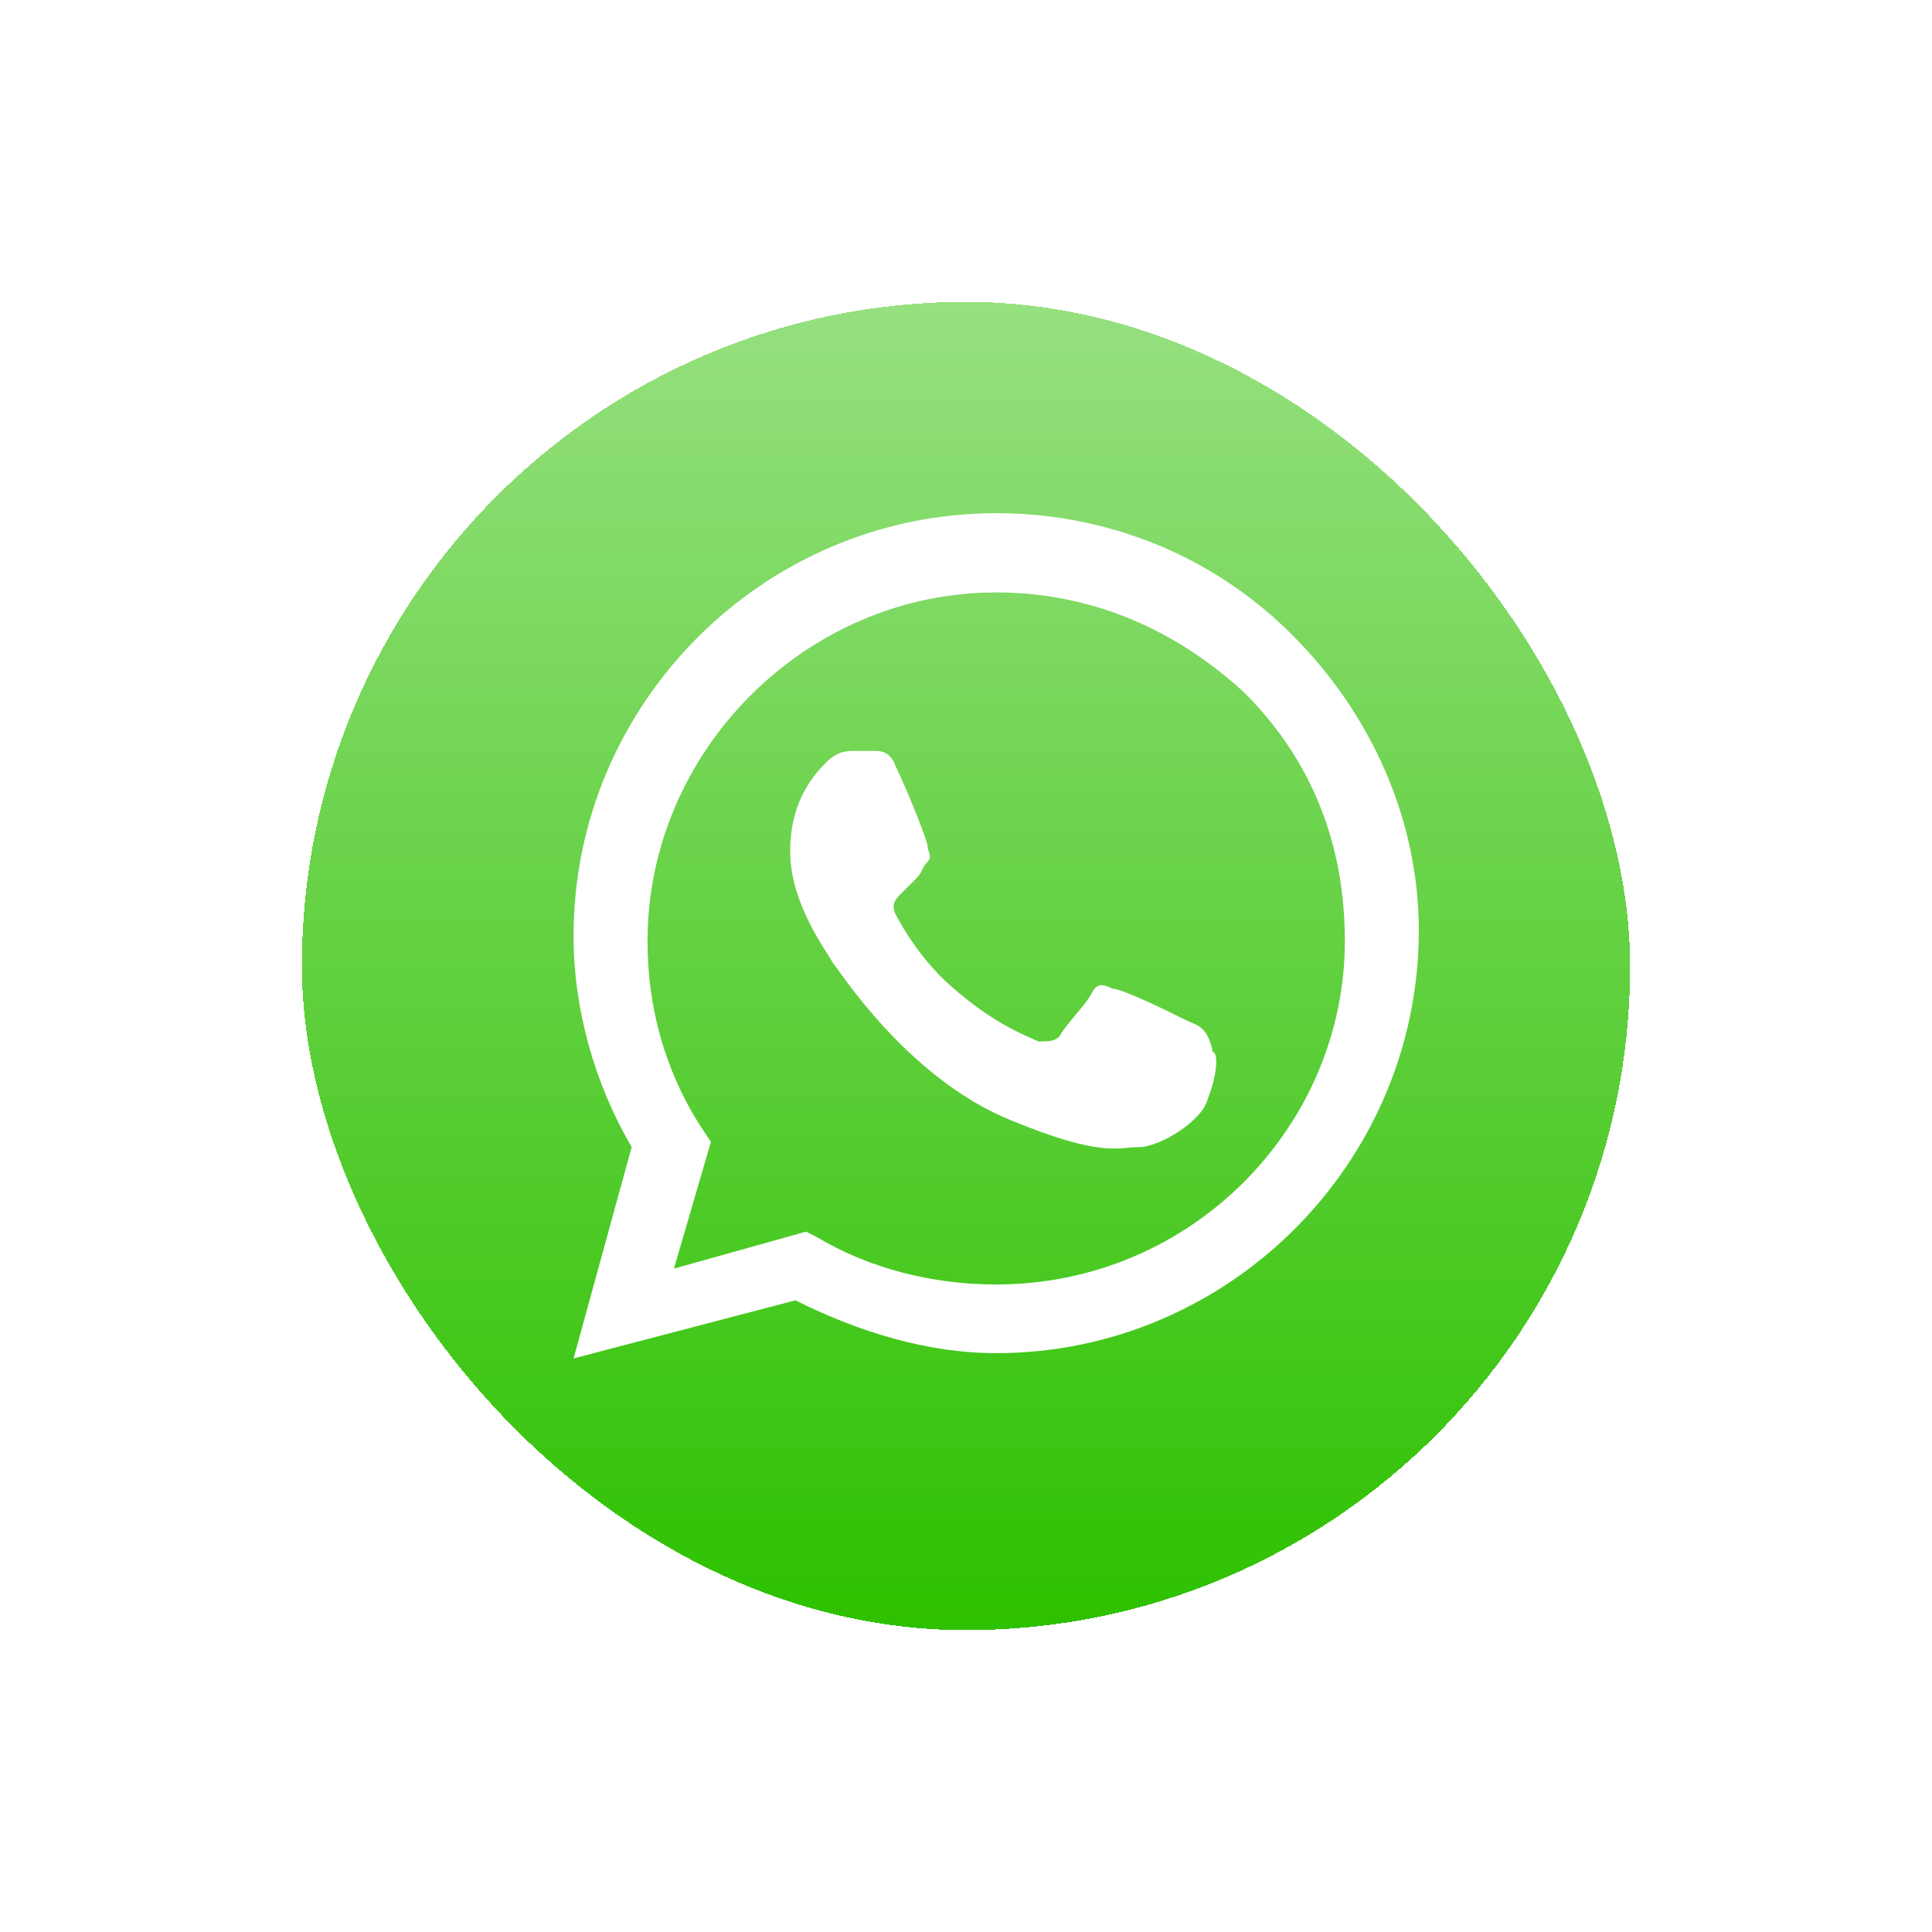 <svg width="64" height="64" viewBox="0 0 64 64" fill="none" xmlns="http://www.w3.org/2000/svg">
<g filter="url(#filter0_d_158_3059)">
<rect x="10" y="8" width="44" height="44" rx="22" fill="#2DC100" shape-rendering="crispEdges"/>
<rect x="10" y="8" width="44" height="44" rx="22" fill="url(#paint0_linear_158_3059)" fill-opacity="0.5" shape-rendering="crispEdges"/>
<rect x="9.25" y="7.25" width="45.5" height="45.5" rx="22.75" stroke="white" stroke-opacity="0.1" stroke-width="1.5" shape-rendering="crispEdges"/>
<path fill-rule="evenodd" clip-rule="evenodd" d="M42.8 19.025C40.175 16.4 36.675 15 33 15C25.3 15 19 21.3 19 29C19 31.45 19.7 33.9 20.925 36L19 43L26.35 41.075C28.45 42.125 30.725 42.825 33 42.825C40.7 42.825 47 36.525 47 28.825C47 25.15 45.425 21.65 42.8 19.025ZM33 40.55C30.9 40.55 28.8 40.025 27.05 38.975L26.7 38.8L22.325 40.025L23.55 35.825L23.2 35.3C21.975 33.375 21.45 31.275 21.45 29.175C21.45 22.875 26.7 17.625 33 17.625C36.15 17.625 38.95 18.85 41.225 20.95C43.5 23.225 44.55 26.025 44.55 29.175C44.55 35.3 39.475 40.55 33 40.55ZM39.3 31.8C38.95 31.625 37.2 30.75 36.85 30.75C36.5 30.575 36.325 30.575 36.15 30.925C35.975 31.275 35.275 31.975 35.1 32.325C34.925 32.5 34.75 32.5 34.4 32.5C34.05 32.325 33 31.975 31.6 30.75C30.55 29.875 29.85 28.65 29.675 28.3C29.5 27.95 29.675 27.775 29.85 27.6C30.025 27.425 30.2 27.25 30.375 27.075C30.55 26.9 30.55 26.725 30.725 26.55C30.9 26.375 30.725 26.2 30.725 26.025C30.725 25.85 30.025 24.1 29.675 23.4C29.5 22.875 29.15 22.875 28.975 22.875C28.8 22.875 28.625 22.875 28.275 22.875C28.1 22.875 27.75 22.875 27.4 23.225C27.05 23.575 26.175 24.45 26.175 26.2C26.175 27.95 27.4 29.525 27.575 29.875C27.75 30.05 30.025 33.725 33.525 35.125C36.5 36.35 37.025 36 37.725 36C38.425 36 39.825 35.125 40 34.425C40.35 33.55 40.35 32.85 40.175 32.85C40 31.975 39.65 31.975 39.3 31.8Z" fill="white"/>
</g>
<defs>
<filter id="filter0_d_158_3059" x="0.5" y="0.5" width="63" height="63" filterUnits="userSpaceOnUse" color-interpolation-filters="sRGB">
<feFlood flood-opacity="0" result="BackgroundImageFix"/>
<feColorMatrix in="SourceAlpha" type="matrix" values="0 0 0 0 0 0 0 0 0 0 0 0 0 0 0 0 0 0 127 0" result="hardAlpha"/>
<feOffset dy="2"/>
<feGaussianBlur stdDeviation="4"/>
<feComposite in2="hardAlpha" operator="out"/>
<feColorMatrix type="matrix" values="0 0 0 0 0 0 0 0 0 0 0 0 0 0 0 0 0 0 0.12 0"/>
<feBlend mode="normal" in2="BackgroundImageFix" result="effect1_dropShadow_158_3059"/>
<feBlend mode="normal" in="SourceGraphic" in2="effect1_dropShadow_158_3059" result="shape"/>
</filter>
<linearGradient id="paint0_linear_158_3059" x1="32" y1="8" x2="32" y2="52" gradientUnits="userSpaceOnUse">
<stop stop-color="white"/>
<stop offset="1" stop-color="white" stop-opacity="0"/>
</linearGradient>
</defs>
</svg>

